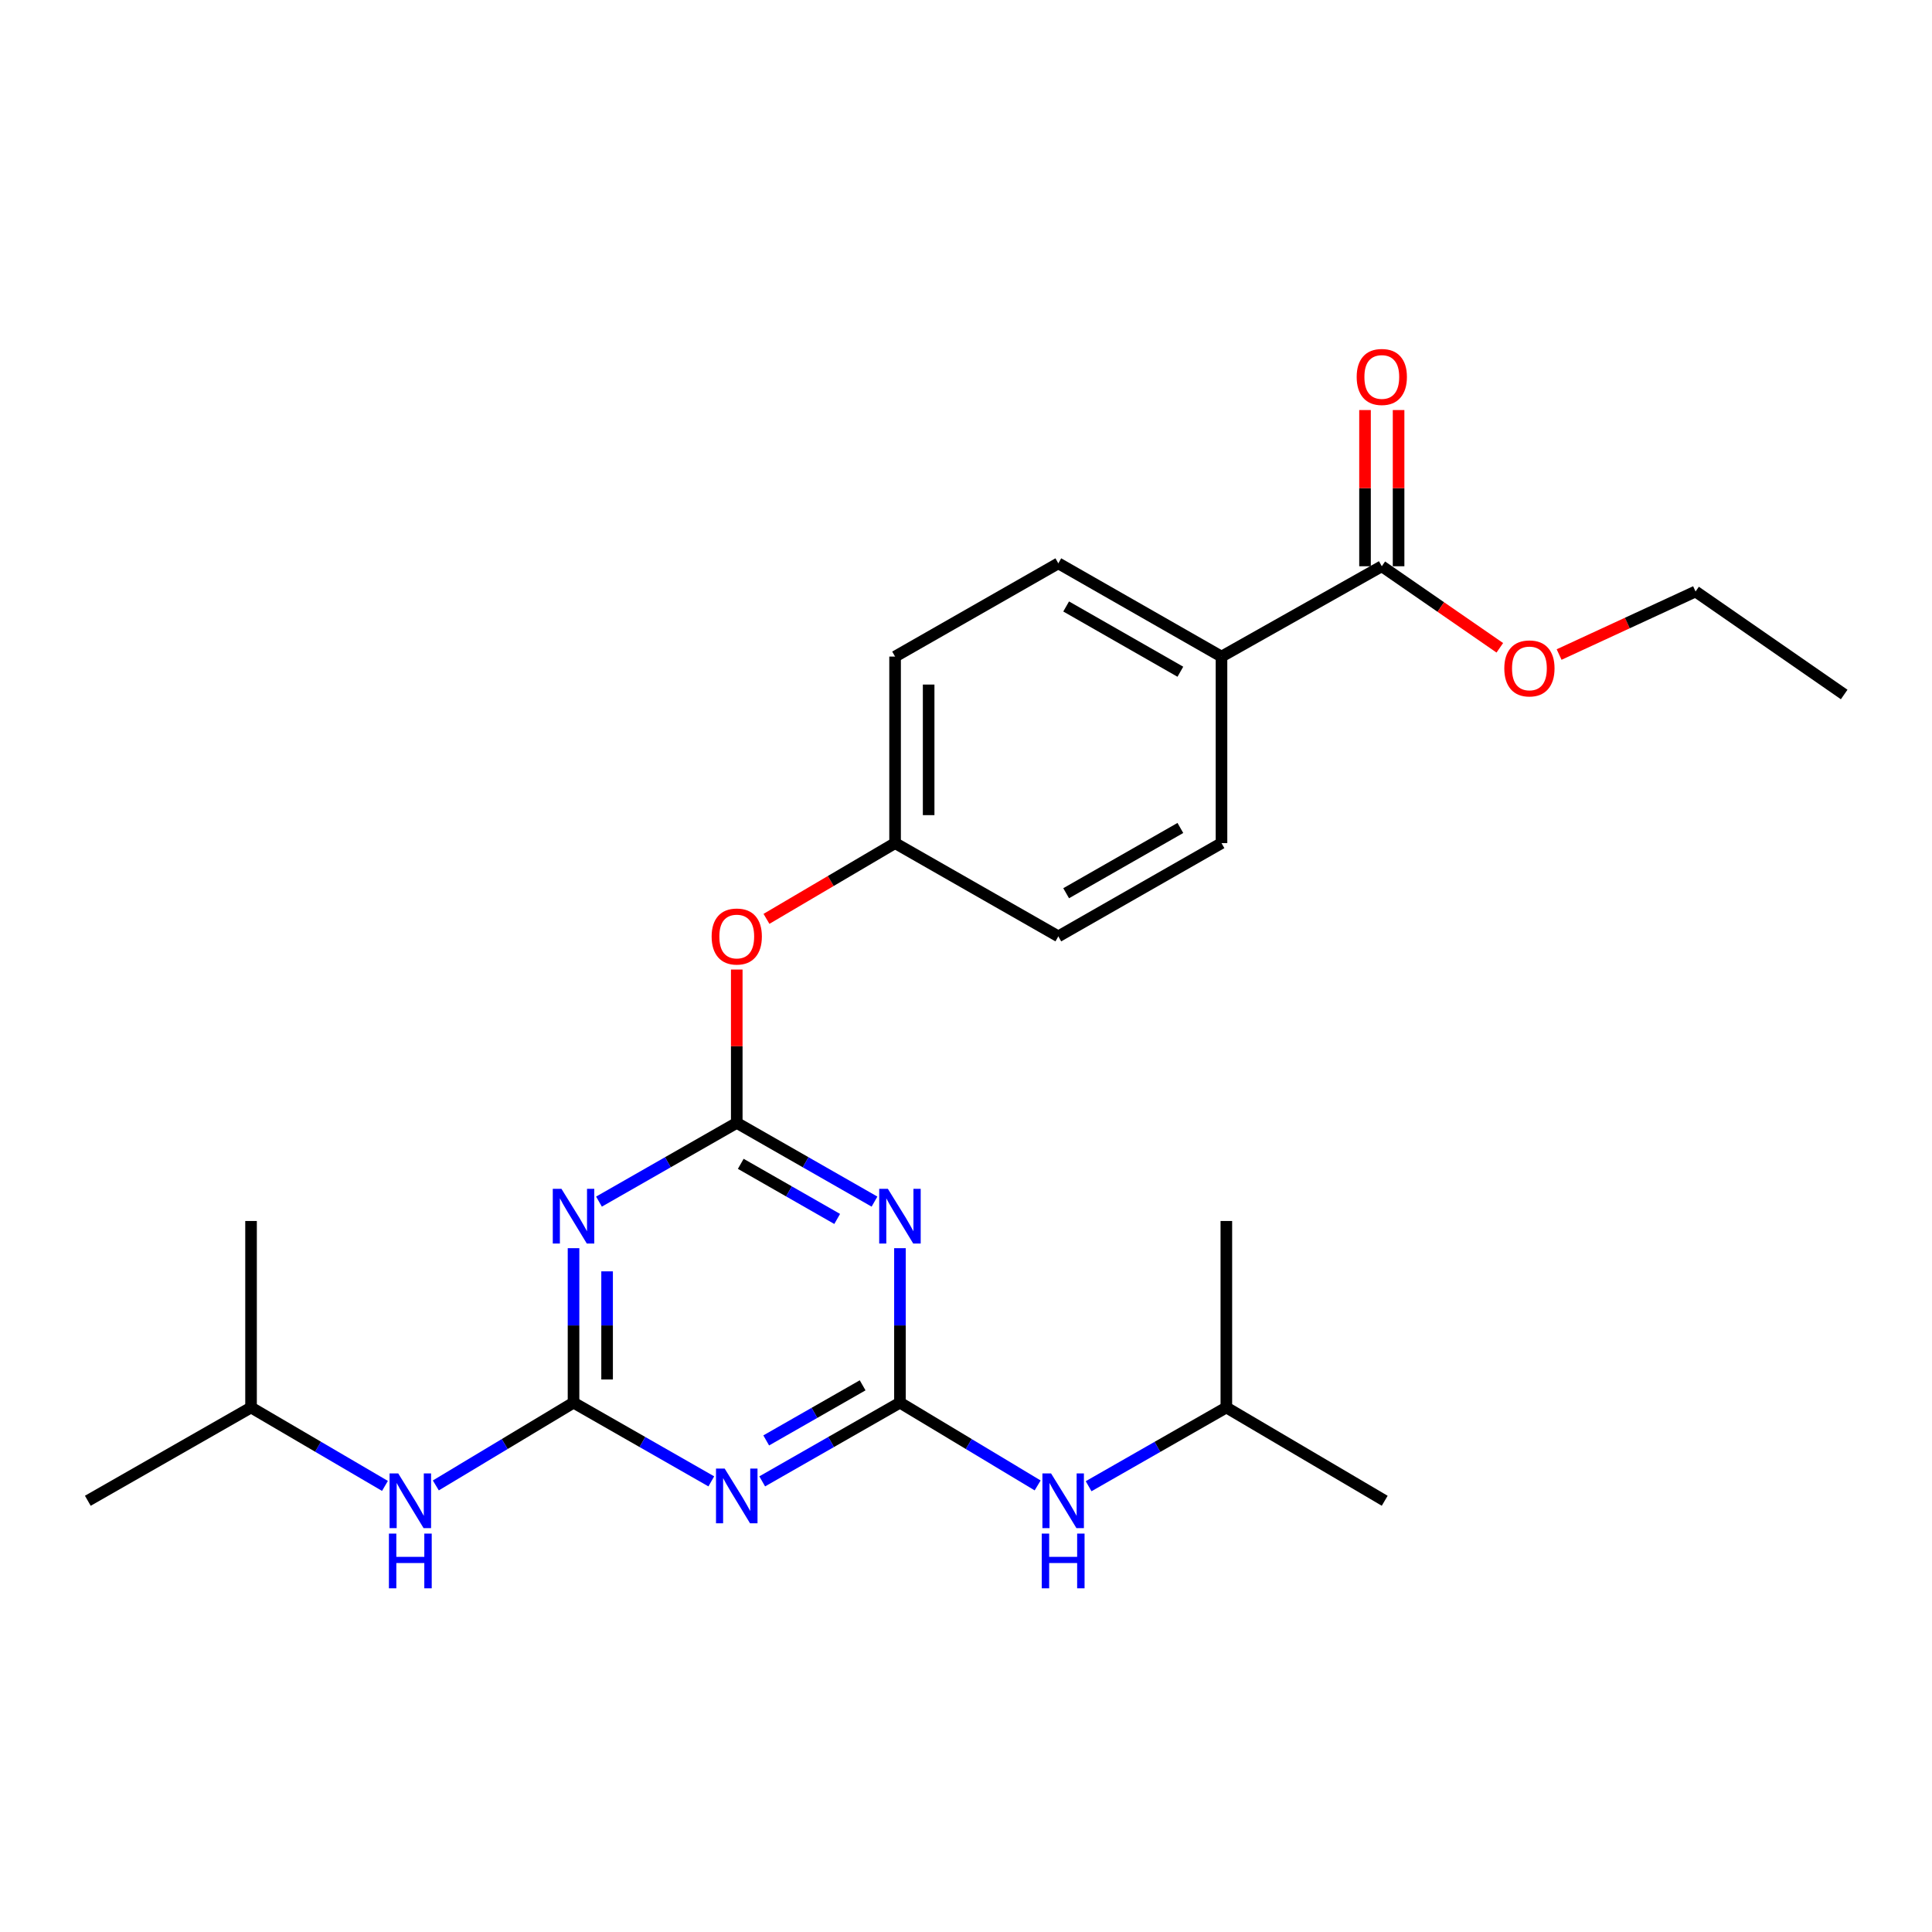 <?xml version='1.0' encoding='iso-8859-1'?>
<svg version='1.1' baseProfile='full'
              xmlns='http://www.w3.org/2000/svg'
                      xmlns:rdkit='http://www.rdkit.org/xml'
                      xmlns:xlink='http://www.w3.org/1999/xlink'
                  xml:space='preserve'
width='1000px' height='1000px' viewBox='0 0 1000 1000'>
<!-- END OF HEADER -->
<rect style='opacity:1.0;fill:#FFFFFF;stroke:none' width='1000' height='1000' x='0' y='0'> </rect>
<path class='bond-2' d='M 465.812,726.013 L 430.164,746.385' style='fill:none;fill-rule:evenodd;stroke:#000000;stroke-width:6px;stroke-linecap:butt;stroke-linejoin:miter;stroke-opacity:1' />
<path class='bond-2' d='M 430.164,746.385 L 394.517,766.757' style='fill:none;fill-rule:evenodd;stroke:#0000FF;stroke-width:6px;stroke-linecap:butt;stroke-linejoin:miter;stroke-opacity:1' />
<path class='bond-2' d='M 446.497,717.04 L 421.544,731.3' style='fill:none;fill-rule:evenodd;stroke:#000000;stroke-width:6px;stroke-linecap:butt;stroke-linejoin:miter;stroke-opacity:1' />
<path class='bond-2' d='M 421.544,731.3 L 396.59,745.561' style='fill:none;fill-rule:evenodd;stroke:#0000FF;stroke-width:6px;stroke-linecap:butt;stroke-linejoin:miter;stroke-opacity:1' />
<path class='bond-3' d='M 465.812,726.013 L 465.812,686.034' style='fill:none;fill-rule:evenodd;stroke:#000000;stroke-width:6px;stroke-linecap:butt;stroke-linejoin:miter;stroke-opacity:1' />
<path class='bond-3' d='M 465.812,686.034 L 465.812,646.054' style='fill:none;fill-rule:evenodd;stroke:#0000FF;stroke-width:6px;stroke-linecap:butt;stroke-linejoin:miter;stroke-opacity:1' />
<path class='bond-7' d='M 465.812,726.013 L 501.448,747.435' style='fill:none;fill-rule:evenodd;stroke:#000000;stroke-width:6px;stroke-linecap:butt;stroke-linejoin:miter;stroke-opacity:1' />
<path class='bond-7' d='M 501.448,747.435 L 537.084,768.857' style='fill:none;fill-rule:evenodd;stroke:#0000FF;stroke-width:6px;stroke-linecap:butt;stroke-linejoin:miter;stroke-opacity:1' />
<path class='bond-0' d='M 296.858,726.013 L 332.515,746.386' style='fill:none;fill-rule:evenodd;stroke:#000000;stroke-width:6px;stroke-linecap:butt;stroke-linejoin:miter;stroke-opacity:1' />
<path class='bond-0' d='M 332.515,746.386 L 368.172,766.758' style='fill:none;fill-rule:evenodd;stroke:#0000FF;stroke-width:6px;stroke-linecap:butt;stroke-linejoin:miter;stroke-opacity:1' />
<path class='bond-6' d='M 296.858,726.013 L 261.222,747.435' style='fill:none;fill-rule:evenodd;stroke:#000000;stroke-width:6px;stroke-linecap:butt;stroke-linejoin:miter;stroke-opacity:1' />
<path class='bond-6' d='M 261.222,747.435 L 225.585,768.857' style='fill:none;fill-rule:evenodd;stroke:#0000FF;stroke-width:6px;stroke-linecap:butt;stroke-linejoin:miter;stroke-opacity:1' />
<path class='bond-25' d='M 296.858,726.013 L 296.858,686.034' style='fill:none;fill-rule:evenodd;stroke:#000000;stroke-width:6px;stroke-linecap:butt;stroke-linejoin:miter;stroke-opacity:1' />
<path class='bond-25' d='M 296.858,686.034 L 296.858,646.054' style='fill:none;fill-rule:evenodd;stroke:#0000FF;stroke-width:6px;stroke-linecap:butt;stroke-linejoin:miter;stroke-opacity:1' />
<path class='bond-25' d='M 314.232,714.019 L 314.232,686.034' style='fill:none;fill-rule:evenodd;stroke:#000000;stroke-width:6px;stroke-linecap:butt;stroke-linejoin:miter;stroke-opacity:1' />
<path class='bond-25' d='M 314.232,686.034 L 314.232,658.048' style='fill:none;fill-rule:evenodd;stroke:#0000FF;stroke-width:6px;stroke-linecap:butt;stroke-linejoin:miter;stroke-opacity:1' />
<path class='bond-1' d='M 381.344,581.2 L 416.992,601.576' style='fill:none;fill-rule:evenodd;stroke:#000000;stroke-width:6px;stroke-linecap:butt;stroke-linejoin:miter;stroke-opacity:1' />
<path class='bond-1' d='M 416.992,601.576 L 452.639,621.952' style='fill:none;fill-rule:evenodd;stroke:#0000FF;stroke-width:6px;stroke-linecap:butt;stroke-linejoin:miter;stroke-opacity:1' />
<path class='bond-1' d='M 383.417,602.397 L 408.37,616.66' style='fill:none;fill-rule:evenodd;stroke:#000000;stroke-width:6px;stroke-linecap:butt;stroke-linejoin:miter;stroke-opacity:1' />
<path class='bond-1' d='M 408.37,616.66 L 433.323,630.923' style='fill:none;fill-rule:evenodd;stroke:#0000FF;stroke-width:6px;stroke-linecap:butt;stroke-linejoin:miter;stroke-opacity:1' />
<path class='bond-4' d='M 381.344,581.2 L 345.688,601.577' style='fill:none;fill-rule:evenodd;stroke:#000000;stroke-width:6px;stroke-linecap:butt;stroke-linejoin:miter;stroke-opacity:1' />
<path class='bond-4' d='M 345.688,601.577 L 310.031,621.953' style='fill:none;fill-rule:evenodd;stroke:#0000FF;stroke-width:6px;stroke-linecap:butt;stroke-linejoin:miter;stroke-opacity:1' />
<path class='bond-8' d='M 381.344,581.2 L 381.344,541.516' style='fill:none;fill-rule:evenodd;stroke:#000000;stroke-width:6px;stroke-linecap:butt;stroke-linejoin:miter;stroke-opacity:1' />
<path class='bond-8' d='M 381.344,541.516 L 381.344,501.831' style='fill:none;fill-rule:evenodd;stroke:#FF0000;stroke-width:6px;stroke-linecap:butt;stroke-linejoin:miter;stroke-opacity:1' />
<path class='bond-5' d='M 715.217,293.089 L 632.246,339.845' style='fill:none;fill-rule:evenodd;stroke:#000000;stroke-width:6px;stroke-linecap:butt;stroke-linejoin:miter;stroke-opacity:1' />
<path class='bond-10' d='M 723.904,293.089 L 723.904,252.666' style='fill:none;fill-rule:evenodd;stroke:#000000;stroke-width:6px;stroke-linecap:butt;stroke-linejoin:miter;stroke-opacity:1' />
<path class='bond-10' d='M 723.904,252.666 L 723.904,212.243' style='fill:none;fill-rule:evenodd;stroke:#FF0000;stroke-width:6px;stroke-linecap:butt;stroke-linejoin:miter;stroke-opacity:1' />
<path class='bond-10' d='M 706.53,293.089 L 706.53,252.666' style='fill:none;fill-rule:evenodd;stroke:#000000;stroke-width:6px;stroke-linecap:butt;stroke-linejoin:miter;stroke-opacity:1' />
<path class='bond-10' d='M 706.53,252.666 L 706.53,212.243' style='fill:none;fill-rule:evenodd;stroke:#FF0000;stroke-width:6px;stroke-linecap:butt;stroke-linejoin:miter;stroke-opacity:1' />
<path class='bond-14' d='M 715.217,293.089 L 745.76,314.194' style='fill:none;fill-rule:evenodd;stroke:#000000;stroke-width:6px;stroke-linecap:butt;stroke-linejoin:miter;stroke-opacity:1' />
<path class='bond-14' d='M 745.76,314.194 L 776.303,335.3' style='fill:none;fill-rule:evenodd;stroke:#FF0000;stroke-width:6px;stroke-linecap:butt;stroke-linejoin:miter;stroke-opacity:1' />
<path class='bond-18' d='M 199.253,769.105 L 164.597,748.809' style='fill:none;fill-rule:evenodd;stroke:#0000FF;stroke-width:6px;stroke-linecap:butt;stroke-linejoin:miter;stroke-opacity:1' />
<path class='bond-18' d='M 164.597,748.809 L 129.941,728.513' style='fill:none;fill-rule:evenodd;stroke:#000000;stroke-width:6px;stroke-linecap:butt;stroke-linejoin:miter;stroke-opacity:1' />
<path class='bond-17' d='M 563.461,769.265 L 599.108,748.889' style='fill:none;fill-rule:evenodd;stroke:#0000FF;stroke-width:6px;stroke-linecap:butt;stroke-linejoin:miter;stroke-opacity:1' />
<path class='bond-17' d='M 599.108,748.889 L 634.756,728.513' style='fill:none;fill-rule:evenodd;stroke:#000000;stroke-width:6px;stroke-linecap:butt;stroke-linejoin:miter;stroke-opacity:1' />
<path class='bond-13' d='M 396.722,475.602 L 430.007,455.999' style='fill:none;fill-rule:evenodd;stroke:#FF0000;stroke-width:6px;stroke-linecap:butt;stroke-linejoin:miter;stroke-opacity:1' />
<path class='bond-13' d='M 430.007,455.999 L 463.292,436.396' style='fill:none;fill-rule:evenodd;stroke:#000000;stroke-width:6px;stroke-linecap:butt;stroke-linejoin:miter;stroke-opacity:1' />
<path class='bond-9' d='M 632.246,339.845 L 547.788,291.583' style='fill:none;fill-rule:evenodd;stroke:#000000;stroke-width:6px;stroke-linecap:butt;stroke-linejoin:miter;stroke-opacity:1' />
<path class='bond-9' d='M 610.957,347.69 L 551.837,313.907' style='fill:none;fill-rule:evenodd;stroke:#000000;stroke-width:6px;stroke-linecap:butt;stroke-linejoin:miter;stroke-opacity:1' />
<path class='bond-26' d='M 632.246,339.845 L 632.246,436.396' style='fill:none;fill-rule:evenodd;stroke:#000000;stroke-width:6px;stroke-linecap:butt;stroke-linejoin:miter;stroke-opacity:1' />
<path class='bond-11' d='M 547.788,291.583 L 463.292,339.845' style='fill:none;fill-rule:evenodd;stroke:#000000;stroke-width:6px;stroke-linecap:butt;stroke-linejoin:miter;stroke-opacity:1' />
<path class='bond-12' d='M 632.246,436.396 L 547.788,484.658' style='fill:none;fill-rule:evenodd;stroke:#000000;stroke-width:6px;stroke-linecap:butt;stroke-linejoin:miter;stroke-opacity:1' />
<path class='bond-12' d='M 610.957,428.551 L 551.837,462.334' style='fill:none;fill-rule:evenodd;stroke:#000000;stroke-width:6px;stroke-linecap:butt;stroke-linejoin:miter;stroke-opacity:1' />
<path class='bond-15' d='M 463.292,436.396 L 547.788,484.658' style='fill:none;fill-rule:evenodd;stroke:#000000;stroke-width:6px;stroke-linecap:butt;stroke-linejoin:miter;stroke-opacity:1' />
<path class='bond-16' d='M 463.292,436.396 L 463.292,339.845' style='fill:none;fill-rule:evenodd;stroke:#000000;stroke-width:6px;stroke-linecap:butt;stroke-linejoin:miter;stroke-opacity:1' />
<path class='bond-16' d='M 480.666,421.914 L 480.666,354.327' style='fill:none;fill-rule:evenodd;stroke:#000000;stroke-width:6px;stroke-linecap:butt;stroke-linejoin:miter;stroke-opacity:1' />
<path class='bond-19' d='M 806.993,338.787 L 842.305,322.473' style='fill:none;fill-rule:evenodd;stroke:#FF0000;stroke-width:6px;stroke-linecap:butt;stroke-linejoin:miter;stroke-opacity:1' />
<path class='bond-19' d='M 842.305,322.473 L 877.617,306.158' style='fill:none;fill-rule:evenodd;stroke:#000000;stroke-width:6px;stroke-linecap:butt;stroke-linejoin:miter;stroke-opacity:1' />
<path class='bond-20' d='M 634.756,728.513 L 634.756,631.981' style='fill:none;fill-rule:evenodd;stroke:#000000;stroke-width:6px;stroke-linecap:butt;stroke-linejoin:miter;stroke-opacity:1' />
<path class='bond-21' d='M 634.756,728.513 L 716.723,776.794' style='fill:none;fill-rule:evenodd;stroke:#000000;stroke-width:6px;stroke-linecap:butt;stroke-linejoin:miter;stroke-opacity:1' />
<path class='bond-22' d='M 129.941,728.513 L 45.455,776.794' style='fill:none;fill-rule:evenodd;stroke:#000000;stroke-width:6px;stroke-linecap:butt;stroke-linejoin:miter;stroke-opacity:1' />
<path class='bond-23' d='M 129.941,728.513 L 129.941,631.981' style='fill:none;fill-rule:evenodd;stroke:#000000;stroke-width:6px;stroke-linecap:butt;stroke-linejoin:miter;stroke-opacity:1' />
<path class='bond-24' d='M 877.617,306.158 L 954.545,359.468' style='fill:none;fill-rule:evenodd;stroke:#000000;stroke-width:6px;stroke-linecap:butt;stroke-linejoin:miter;stroke-opacity:1' />
<path  class='atom-3' d='M 375.084 760.124
L 384.364 775.124
Q 385.284 776.604, 386.764 779.284
Q 388.244 781.964, 388.324 782.124
L 388.324 760.124
L 392.084 760.124
L 392.084 788.444
L 388.204 788.444
L 378.244 772.044
Q 377.084 770.124, 375.844 767.924
Q 374.644 765.724, 374.284 765.044
L 374.284 788.444
L 370.604 788.444
L 370.604 760.124
L 375.084 760.124
' fill='#0000FF'/>
<path  class='atom-4' d='M 459.552 615.321
L 468.832 630.321
Q 469.752 631.801, 471.232 634.481
Q 472.712 637.161, 472.792 637.321
L 472.792 615.321
L 476.552 615.321
L 476.552 643.641
L 472.672 643.641
L 462.712 627.241
Q 461.552 625.321, 460.312 623.121
Q 459.112 620.921, 458.752 620.241
L 458.752 643.641
L 455.072 643.641
L 455.072 615.321
L 459.552 615.321
' fill='#0000FF'/>
<path  class='atom-5' d='M 290.598 615.321
L 299.878 630.321
Q 300.798 631.801, 302.278 634.481
Q 303.758 637.161, 303.838 637.321
L 303.838 615.321
L 307.598 615.321
L 307.598 643.641
L 303.718 643.641
L 293.758 627.241
Q 292.598 625.321, 291.358 623.121
Q 290.158 620.921, 289.798 620.241
L 289.798 643.641
L 286.118 643.641
L 286.118 615.321
L 290.598 615.321
' fill='#0000FF'/>
<path  class='atom-7' d='M 206.121 762.634
L 215.401 777.634
Q 216.321 779.114, 217.801 781.794
Q 219.281 784.474, 219.361 784.634
L 219.361 762.634
L 223.121 762.634
L 223.121 790.954
L 219.241 790.954
L 209.281 774.554
Q 208.121 772.634, 206.881 770.434
Q 205.681 768.234, 205.321 767.554
L 205.321 790.954
L 201.641 790.954
L 201.641 762.634
L 206.121 762.634
' fill='#0000FF'/>
<path  class='atom-7' d='M 201.301 793.786
L 205.141 793.786
L 205.141 805.826
L 219.621 805.826
L 219.621 793.786
L 223.461 793.786
L 223.461 822.106
L 219.621 822.106
L 219.621 809.026
L 205.141 809.026
L 205.141 822.106
L 201.301 822.106
L 201.301 793.786
' fill='#0000FF'/>
<path  class='atom-8' d='M 544.028 762.634
L 553.308 777.634
Q 554.228 779.114, 555.708 781.794
Q 557.188 784.474, 557.268 784.634
L 557.268 762.634
L 561.028 762.634
L 561.028 790.954
L 557.148 790.954
L 547.188 774.554
Q 546.028 772.634, 544.788 770.434
Q 543.588 768.234, 543.228 767.554
L 543.228 790.954
L 539.548 790.954
L 539.548 762.634
L 544.028 762.634
' fill='#0000FF'/>
<path  class='atom-8' d='M 539.208 793.786
L 543.048 793.786
L 543.048 805.826
L 557.528 805.826
L 557.528 793.786
L 561.368 793.786
L 561.368 822.106
L 557.528 822.106
L 557.528 809.026
L 543.048 809.026
L 543.048 822.106
L 539.208 822.106
L 539.208 793.786
' fill='#0000FF'/>
<path  class='atom-9' d='M 368.344 484.738
Q 368.344 477.938, 371.704 474.138
Q 375.064 470.338, 381.344 470.338
Q 387.624 470.338, 390.984 474.138
Q 394.344 477.938, 394.344 484.738
Q 394.344 491.618, 390.944 495.538
Q 387.544 499.418, 381.344 499.418
Q 375.104 499.418, 371.704 495.538
Q 368.344 491.658, 368.344 484.738
M 381.344 496.218
Q 385.664 496.218, 387.984 493.338
Q 390.344 490.418, 390.344 484.738
Q 390.344 479.178, 387.984 476.378
Q 385.664 473.538, 381.344 473.538
Q 377.024 473.538, 374.664 476.338
Q 372.344 479.138, 372.344 484.738
Q 372.344 490.458, 374.664 493.338
Q 377.024 496.218, 381.344 496.218
' fill='#FF0000'/>
<path  class='atom-11' d='M 702.217 195.111
Q 702.217 188.311, 705.577 184.511
Q 708.937 180.711, 715.217 180.711
Q 721.497 180.711, 724.857 184.511
Q 728.217 188.311, 728.217 195.111
Q 728.217 201.991, 724.817 205.911
Q 721.417 209.791, 715.217 209.791
Q 708.977 209.791, 705.577 205.911
Q 702.217 202.031, 702.217 195.111
M 715.217 206.591
Q 719.537 206.591, 721.857 203.711
Q 724.217 200.791, 724.217 195.111
Q 724.217 189.551, 721.857 186.751
Q 719.537 183.911, 715.217 183.911
Q 710.897 183.911, 708.537 186.711
Q 706.217 189.511, 706.217 195.111
Q 706.217 200.831, 708.537 203.711
Q 710.897 206.591, 715.217 206.591
' fill='#FF0000'/>
<path  class='atom-15' d='M 778.625 345.967
Q 778.625 339.167, 781.985 335.367
Q 785.345 331.567, 791.625 331.567
Q 797.905 331.567, 801.265 335.367
Q 804.625 339.167, 804.625 345.967
Q 804.625 352.847, 801.225 356.767
Q 797.825 360.647, 791.625 360.647
Q 785.385 360.647, 781.985 356.767
Q 778.625 352.887, 778.625 345.967
M 791.625 357.447
Q 795.945 357.447, 798.265 354.567
Q 800.625 351.647, 800.625 345.967
Q 800.625 340.407, 798.265 337.607
Q 795.945 334.767, 791.625 334.767
Q 787.305 334.767, 784.945 337.567
Q 782.625 340.367, 782.625 345.967
Q 782.625 351.687, 784.945 354.567
Q 787.305 357.447, 791.625 357.447
' fill='#FF0000'/>
</svg>
